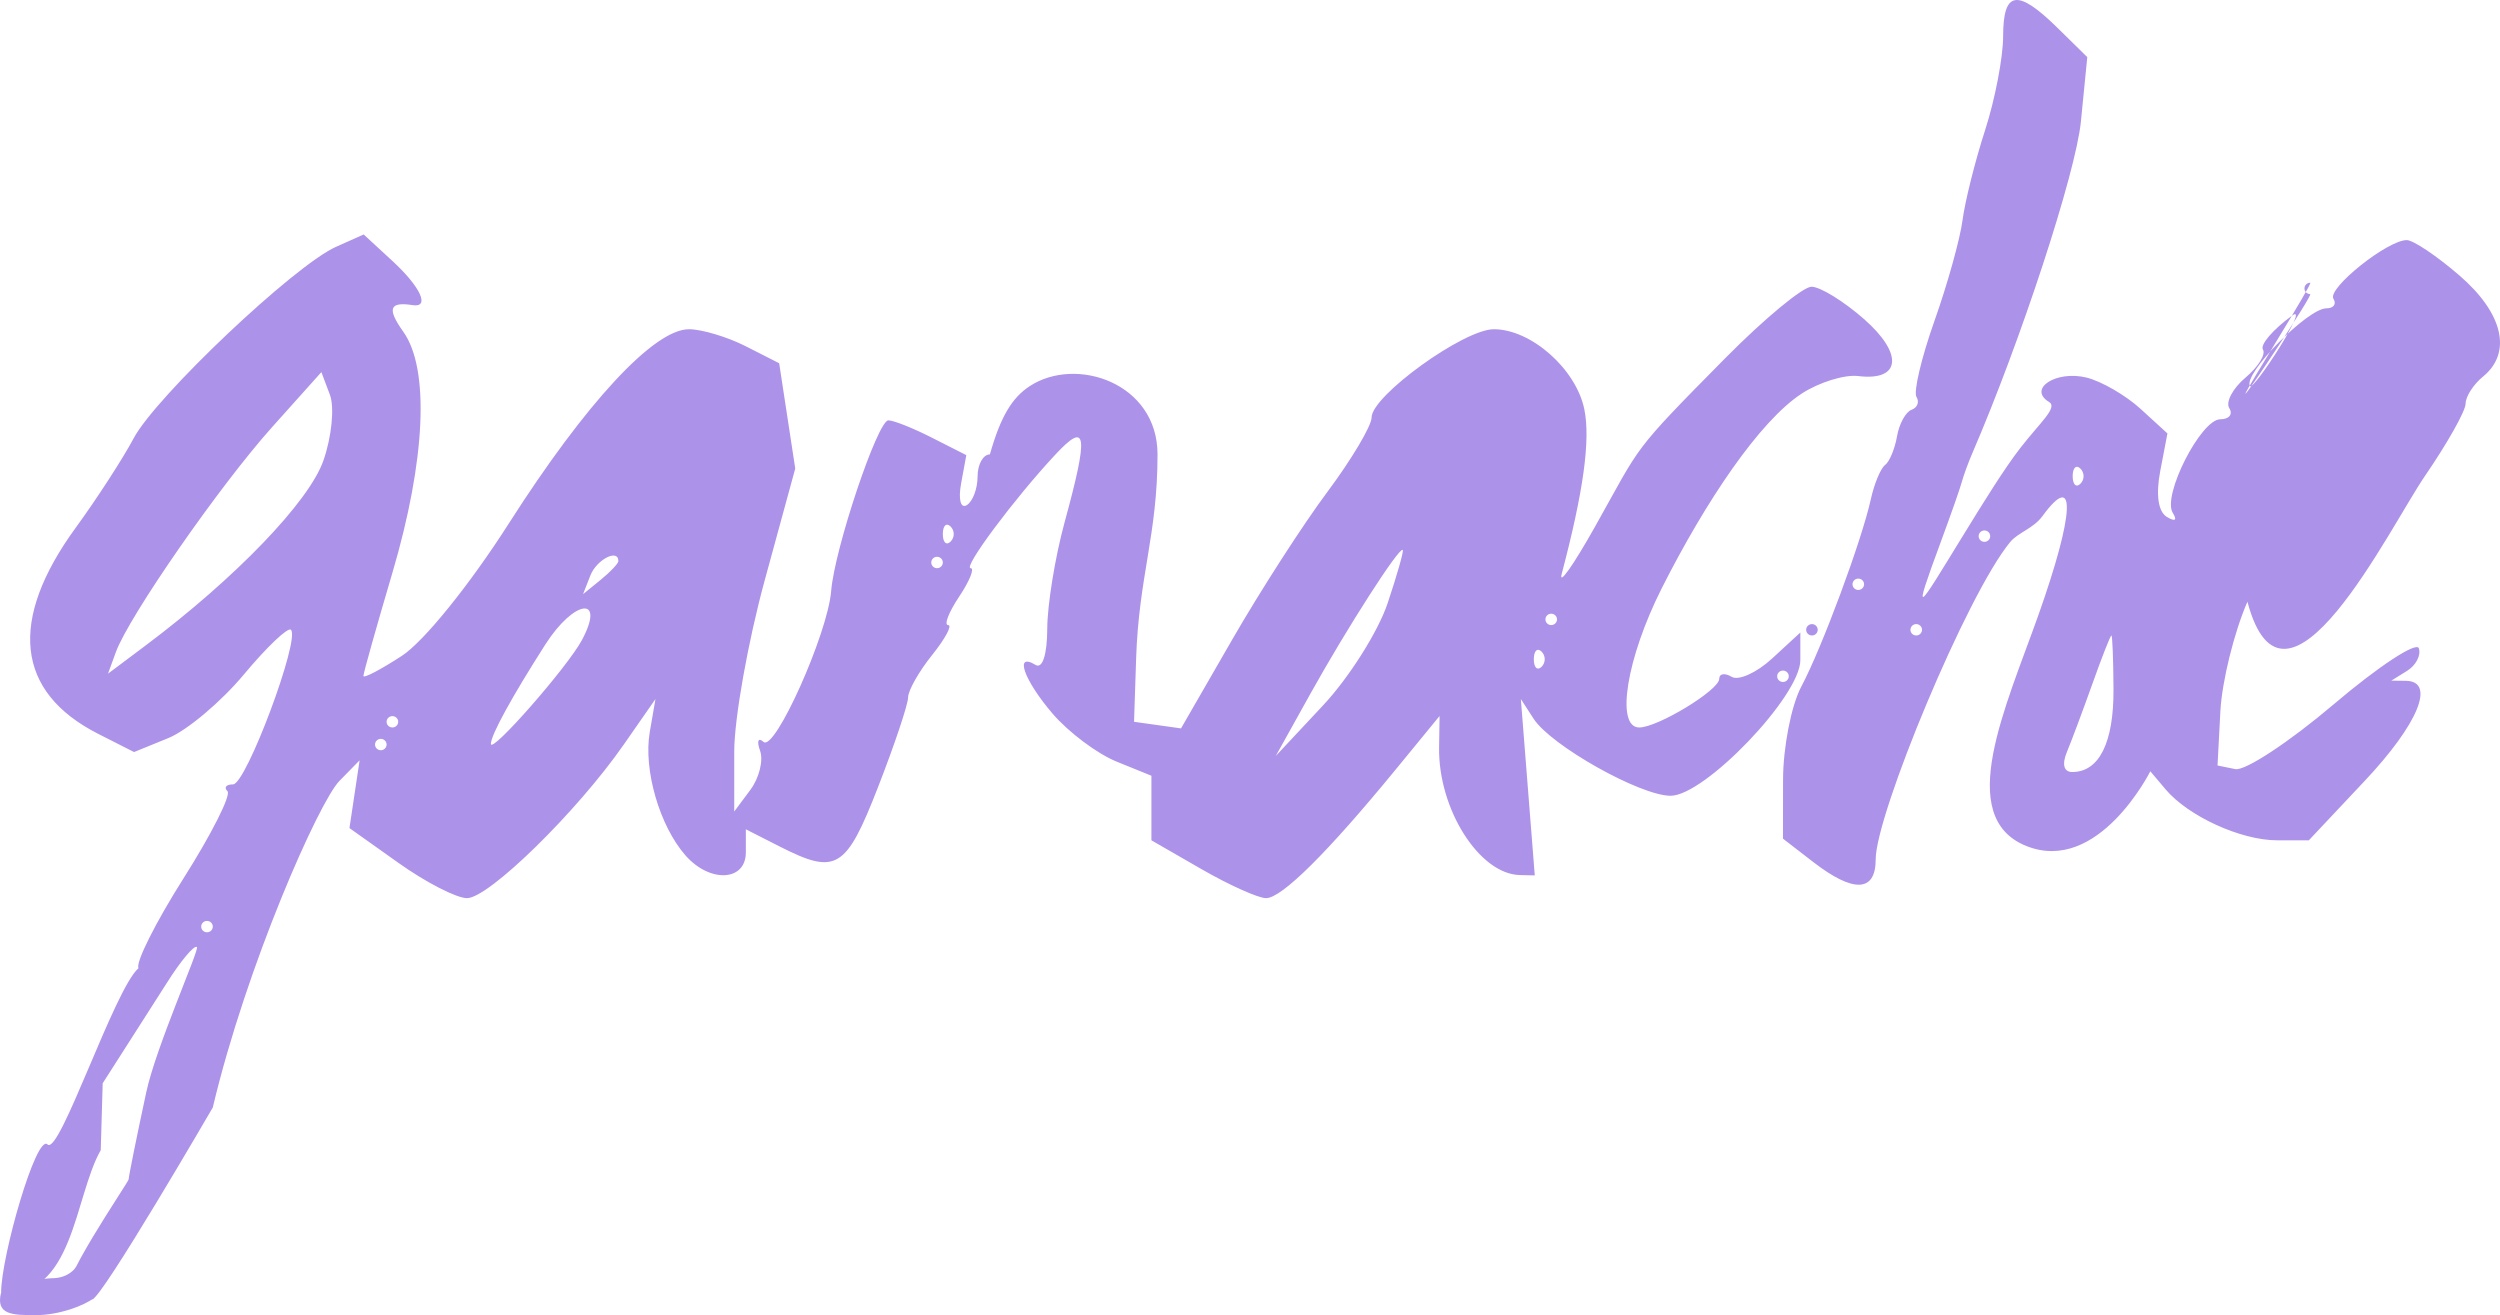 <?xml version="1.0" encoding="UTF-8"?> <svg xmlns="http://www.w3.org/2000/svg" viewBox="0 0 57.696 30.351" fill="none"><path fill-rule="evenodd" clip-rule="evenodd" d="M46.229 0.838C46.229 1.32 46.042 2.295 45.813 3.004C45.583 3.713 45.349 4.648 45.292 5.081C45.236 5.514 44.944 6.562 44.643 7.409C44.343 8.257 44.157 9.044 44.229 9.16C44.301 9.275 44.251 9.409 44.116 9.457C43.981 9.505 43.83 9.781 43.78 10.07C43.73 10.359 43.606 10.657 43.504 10.732C43.403 10.808 43.255 11.162 43.176 11.52C42.964 12.481 42.05 14.944 41.57 15.848C41.34 16.281 41.151 17.247 41.15 17.995L41.148 19.355L41.853 19.899C42.778 20.613 43.288 20.59 43.288 19.832C43.288 18.803 45.393 13.713 46.394 12.507C46.575 12.289 46.927 12.198 47.138 11.909C47.922 10.838 47.881 11.832 47.042 14.198C46.289 16.321 45.1 18.856 46.764 19.524C48.428 20.191 49.626 17.8 49.626 17.8L49.981 18.22C50.505 18.839 51.717 19.393 52.551 19.393H53.284L54.57 18.026C55.812 16.707 56.218 15.721 55.523 15.712L55.188 15.708L55.555 15.48C55.757 15.354 55.877 15.121 55.823 14.961C55.768 14.801 54.885 15.382 53.861 16.252C52.836 17.122 51.813 17.796 51.587 17.75L51.177 17.666L51.243 16.412C51.28 15.723 51.561 14.586 51.867 13.887C52.731 17.14 55.148 12.175 55.965 10.983C56.48 10.232 56.902 9.483 56.902 9.318C56.902 9.153 57.082 8.872 57.303 8.692C57.982 8.138 57.769 7.227 56.758 6.356C56.239 5.907 55.692 5.541 55.544 5.541C55.098 5.541 53.703 6.658 53.852 6.895C53.929 7.017 53.855 7.116 53.688 7.116C53.255 7.116 51.757 8.641 51.926 8.91C52.003 9.033 53.337 6.965 52.897 7.284C52.457 7.604 52.156 7.956 52.225 8.067C52.296 8.179 52.113 8.471 51.82 8.717C51.527 8.964 51.36 9.28 51.449 9.421C51.537 9.561 51.444 9.676 51.242 9.676C50.792 9.676 49.895 11.44 50.144 11.836C50.253 12.009 50.199 12.045 50.007 11.929C49.806 11.807 49.751 11.416 49.855 10.869L50.021 10.003L49.401 9.436C49.06 9.124 48.498 8.799 48.154 8.714C47.452 8.541 46.788 8.973 47.289 9.277C47.497 9.403 47.088 9.744 46.63 10.333C46.262 10.807 45.797 11.556 45.276 12.405C44.249 14.078 44.115 14.339 44.781 12.532C45.015 11.9 45.238 11.265 45.276 11.121C45.315 10.976 45.423 10.681 45.516 10.464C46.634 7.877 47.907 3.989 48.024 2.806L48.171 1.318L47.48 0.639C46.556 -0.268 46.229 -0.216 46.229 0.838ZM39.824 8.258C37.625 10.482 37.899 10.217 36.812 12.152C36.313 13.041 35.966 13.533 36.042 13.244C36.545 11.337 36.708 10.155 36.564 9.446C36.374 8.517 35.336 7.598 34.475 7.598C33.782 7.598 31.654 9.135 31.654 9.635C31.654 9.827 31.195 10.599 30.634 11.352C30.072 12.104 29.083 13.64 28.435 14.765L27.256 16.81L26.172 16.658L26.22 15.198C26.282 13.296 26.714 12.35 26.714 10.487C26.714 8.836 24.835 8.211 23.765 8.911C23.364 9.174 23.096 9.598 22.845 10.487C22.689 10.487 22.561 10.716 22.561 10.996C22.561 11.277 22.449 11.575 22.311 11.658C22.17 11.744 22.113 11.525 22.181 11.157L22.301 10.504L21.509 10.102C21.073 9.88 20.62 9.7 20.502 9.701C20.253 9.704 19.258 12.672 19.182 13.638C19.104 14.622 17.881 17.354 17.621 17.122C17.497 17.011 17.461 17.103 17.541 17.325C17.622 17.548 17.521 17.955 17.317 18.229L16.945 18.728V17.347C16.945 16.588 17.262 14.807 17.649 13.39L18.353 10.813L17.982 8.383L17.209 7.99C16.785 7.775 16.195 7.598 15.9 7.598C15.095 7.598 13.524 9.291 11.748 12.073C10.84 13.495 9.782 14.806 9.274 15.136C8.786 15.454 8.387 15.663 8.387 15.599C8.387 15.536 8.688 14.465 9.056 13.219C9.824 10.617 9.919 8.513 9.308 7.657C8.928 7.123 8.985 6.958 9.524 7.042C9.928 7.105 9.708 6.624 9.059 6.025L8.393 5.411L7.753 5.697C6.792 6.127 3.593 9.155 3.084 10.116C2.838 10.579 2.238 11.505 1.751 12.174C0.186 14.318 0.365 15.97 2.266 16.936L3.094 17.356L3.882 17.035C4.315 16.859 5.102 16.197 5.63 15.564C6.159 14.93 6.646 14.467 6.714 14.534C6.934 14.749 5.679 18.102 5.379 18.102C5.22 18.102 5.161 18.173 5.25 18.26C5.338 18.346 4.881 19.252 4.235 20.271C3.589 21.291 3.122 22.223 3.197 22.343C2.638 22.829 1.372 26.682 1.097 26.412C0.837 26.157 0.026 29.004 0.026 29.826C1.696 30 1.714 27.611 2.325 26.544L2.37 25L3.84 22.7C4.168 22.178 4.486 21.799 4.545 21.857C4.604 21.915 3.598 24.166 3.375 25.209C3.151 26.251 2.969 27.154 2.969 27.217C2.969 27.28 1.213 29.826 1.632 29.826C1.632 29.826 1.915 29.986 2.128 29.986C2.34 29.986 4.911 25.559 4.911 25.559C5.688 22.278 7.364 18.499 7.834 18.022L8.299 17.547L8.065 19.111L9.203 19.919C9.828 20.364 10.537 20.728 10.778 20.728C11.28 20.728 13.319 18.731 14.396 17.183L15.127 16.133L14.995 16.897C14.846 17.765 15.222 19.063 15.821 19.743C16.384 20.383 17.213 20.34 17.213 19.671V19.139L18.002 19.54C19.3 20.199 19.526 20.061 20.265 18.162C20.646 17.184 20.957 16.255 20.957 16.097C20.957 15.939 21.206 15.498 21.511 15.118C21.816 14.737 21.983 14.426 21.882 14.426C21.78 14.426 21.895 14.13 22.136 13.769C22.377 13.408 22.496 13.113 22.402 13.113C22.212 13.113 23.41 11.505 24.358 10.489C25.088 9.707 25.128 10.009 24.567 12.062C24.35 12.857 24.171 13.957 24.169 14.507C24.167 15.106 24.059 15.442 23.899 15.345C23.399 15.042 23.628 15.695 24.294 16.472C24.659 16.898 25.321 17.394 25.765 17.575L26.573 17.903V19.393L27.733 20.061C28.371 20.428 29.04 20.728 29.219 20.728C29.579 20.728 30.632 19.683 32.199 17.773L33.223 16.524L33.212 17.247C33.189 18.67 34.138 20.172 35.075 20.195L35.42 20.203L35.099 16.133L35.393 16.587C35.793 17.206 37.854 18.365 38.555 18.365C39.343 18.365 41.549 16.061 41.549 15.238V14.597L40.9 15.195C40.544 15.524 40.123 15.715 39.964 15.62C39.806 15.524 39.677 15.545 39.677 15.667C39.677 15.926 38.258 16.789 37.831 16.789C37.278 16.789 37.538 15.183 38.353 13.571C39.369 11.561 40.609 9.716 41.583 9.082C41.983 8.822 42.57 8.64 42.886 8.679C43.871 8.799 43.934 8.166 43.017 7.362C42.55 6.952 42.006 6.617 41.807 6.617C41.609 6.617 40.716 7.356 39.824 8.258ZM53.183 6.657C53.183 6.729 53.243 6.788 53.316 6.788C53.39 6.788 51.82 9.158 51.82 9.086C51.82 9.013 53.39 6.525 53.316 6.525C53.243 6.525 53.183 6.584 53.183 6.657ZM7.463 10.631C7.133 11.576 5.437 13.339 3.368 14.891L2.493 15.547L2.673 15.052C2.973 14.227 5.07 11.207 6.279 9.858L7.417 8.588L7.614 9.112C7.723 9.4 7.655 10.084 7.463 10.631ZM48.012 11.165C47.914 11.261 47.834 11.182 47.834 10.989C47.834 10.797 47.914 10.718 48.012 10.814C48.11 10.911 48.11 11.068 48.012 11.165ZM21.937 12.5C21.839 12.596 21.759 12.517 21.759 12.325C21.759 12.133 21.839 12.054 21.937 12.15C22.035 12.246 22.035 12.404 21.937 12.5ZM32.024 13.922C31.804 14.577 31.134 15.638 30.534 16.279L29.443 17.446L30.247 16.001C31.092 14.485 32.287 12.623 32.373 12.691C32.401 12.712 32.244 13.266 32.024 13.922ZM14.271 12.949C14.271 13.004 14.088 13.198 13.864 13.38L13.456 13.712L13.625 13.281C13.769 12.913 14.271 12.655 14.271 12.949ZM21.759 12.981C21.759 13.054 21.699 13.113 21.625 13.113C21.552 13.113 21.492 13.054 21.492 12.981C21.492 12.909 21.552 12.85 21.625 12.85C21.699 12.85 21.759 12.909 21.759 12.981ZM45.931 12.374C45.931 12.446 45.871 12.505 45.797 12.505C45.724 12.505 45.664 12.446 45.664 12.374C45.664 12.301 45.724 12.242 45.797 12.242C45.871 12.242 45.931 12.301 45.931 12.374ZM43.02 13.484C43.02 13.556 42.96 13.615 42.886 13.615C42.813 13.615 42.753 13.556 42.753 13.484C42.753 13.412 42.813 13.353 42.886 13.353C42.96 13.353 43.02 13.412 43.02 13.484ZM13.431 14.77C13.098 15.393 11.329 17.411 11.329 17.167C11.329 16.965 11.815 16.079 12.584 14.876C13.253 13.83 13.981 13.74 13.431 14.77ZM35.933 14.294C35.933 14.367 35.873 14.426 35.799 14.426C35.726 14.426 35.666 14.367 35.666 14.294C35.666 14.222 35.726 14.163 35.799 14.163C35.873 14.163 35.933 14.222 35.933 14.294ZM41.683 14.535C41.683 14.607 41.743 14.666 41.817 14.666C41.89 14.666 41.95 14.607 41.95 14.535C41.95 14.462 41.89 14.403 41.817 14.403C41.743 14.403 41.683 14.462 41.683 14.535ZM44.357 14.535C44.357 14.607 44.297 14.666 44.223 14.666C44.15 14.666 44.09 14.607 44.09 14.535C44.09 14.462 44.15 14.403 44.223 14.403C44.297 14.403 44.357 14.462 44.357 14.535ZM35.577 15.389C35.478 15.485 35.398 15.406 35.398 15.214C35.398 15.021 35.478 14.942 35.577 15.038C35.674 15.135 35.674 15.292 35.577 15.389ZM48.776 15.913C48.782 17.141 48.444 17.817 47.824 17.817C47.63 17.817 47.582 17.641 47.7 17.357C47.805 17.105 48.07 16.396 48.289 15.782C48.507 15.168 48.705 14.666 48.728 14.666C48.751 14.666 48.773 15.227 48.776 15.913ZM41.282 15.607C41.282 15.68 41.222 15.739 41.148 15.739C41.074 15.739 41.014 15.68 41.014 15.607C41.014 15.535 41.074 15.476 41.148 15.476C41.222 15.476 41.282 15.535 41.282 15.607ZM9.19 16.658C9.19 16.73 9.13 16.789 9.056 16.789C8.982 16.789 8.922 16.73 8.922 16.658C8.922 16.586 8.982 16.527 9.056 16.527C9.13 16.527 9.19 16.586 9.19 16.658ZM8.922 17.183C8.922 17.255 8.862 17.314 8.789 17.314C8.715 17.314 8.655 17.255 8.655 17.183C8.655 17.111 8.715 17.052 8.789 17.052C8.862 17.052 8.922 17.111 8.922 17.183ZM4.911 21.385C4.911 21.457 4.851 21.516 4.777 21.516C4.704 21.516 4.643 21.457 4.643 21.385C4.643 21.312 4.704 21.253 4.777 21.253C4.851 21.253 4.911 21.312 4.911 21.385Z" fill="#AD92E9"></path><path d="M0.829 30.351C0.294 30.351 -0.108 30.351 0.026 29.826C0.026 29.826 0.795 29.5 1.196 29.5C1.597 29.5 1.751 29.245 1.751 29.245L2.166 29.957C1.944 30.132 1.364 30.351 0.829 30.351Z" fill="#AD92E9"></path></svg> 